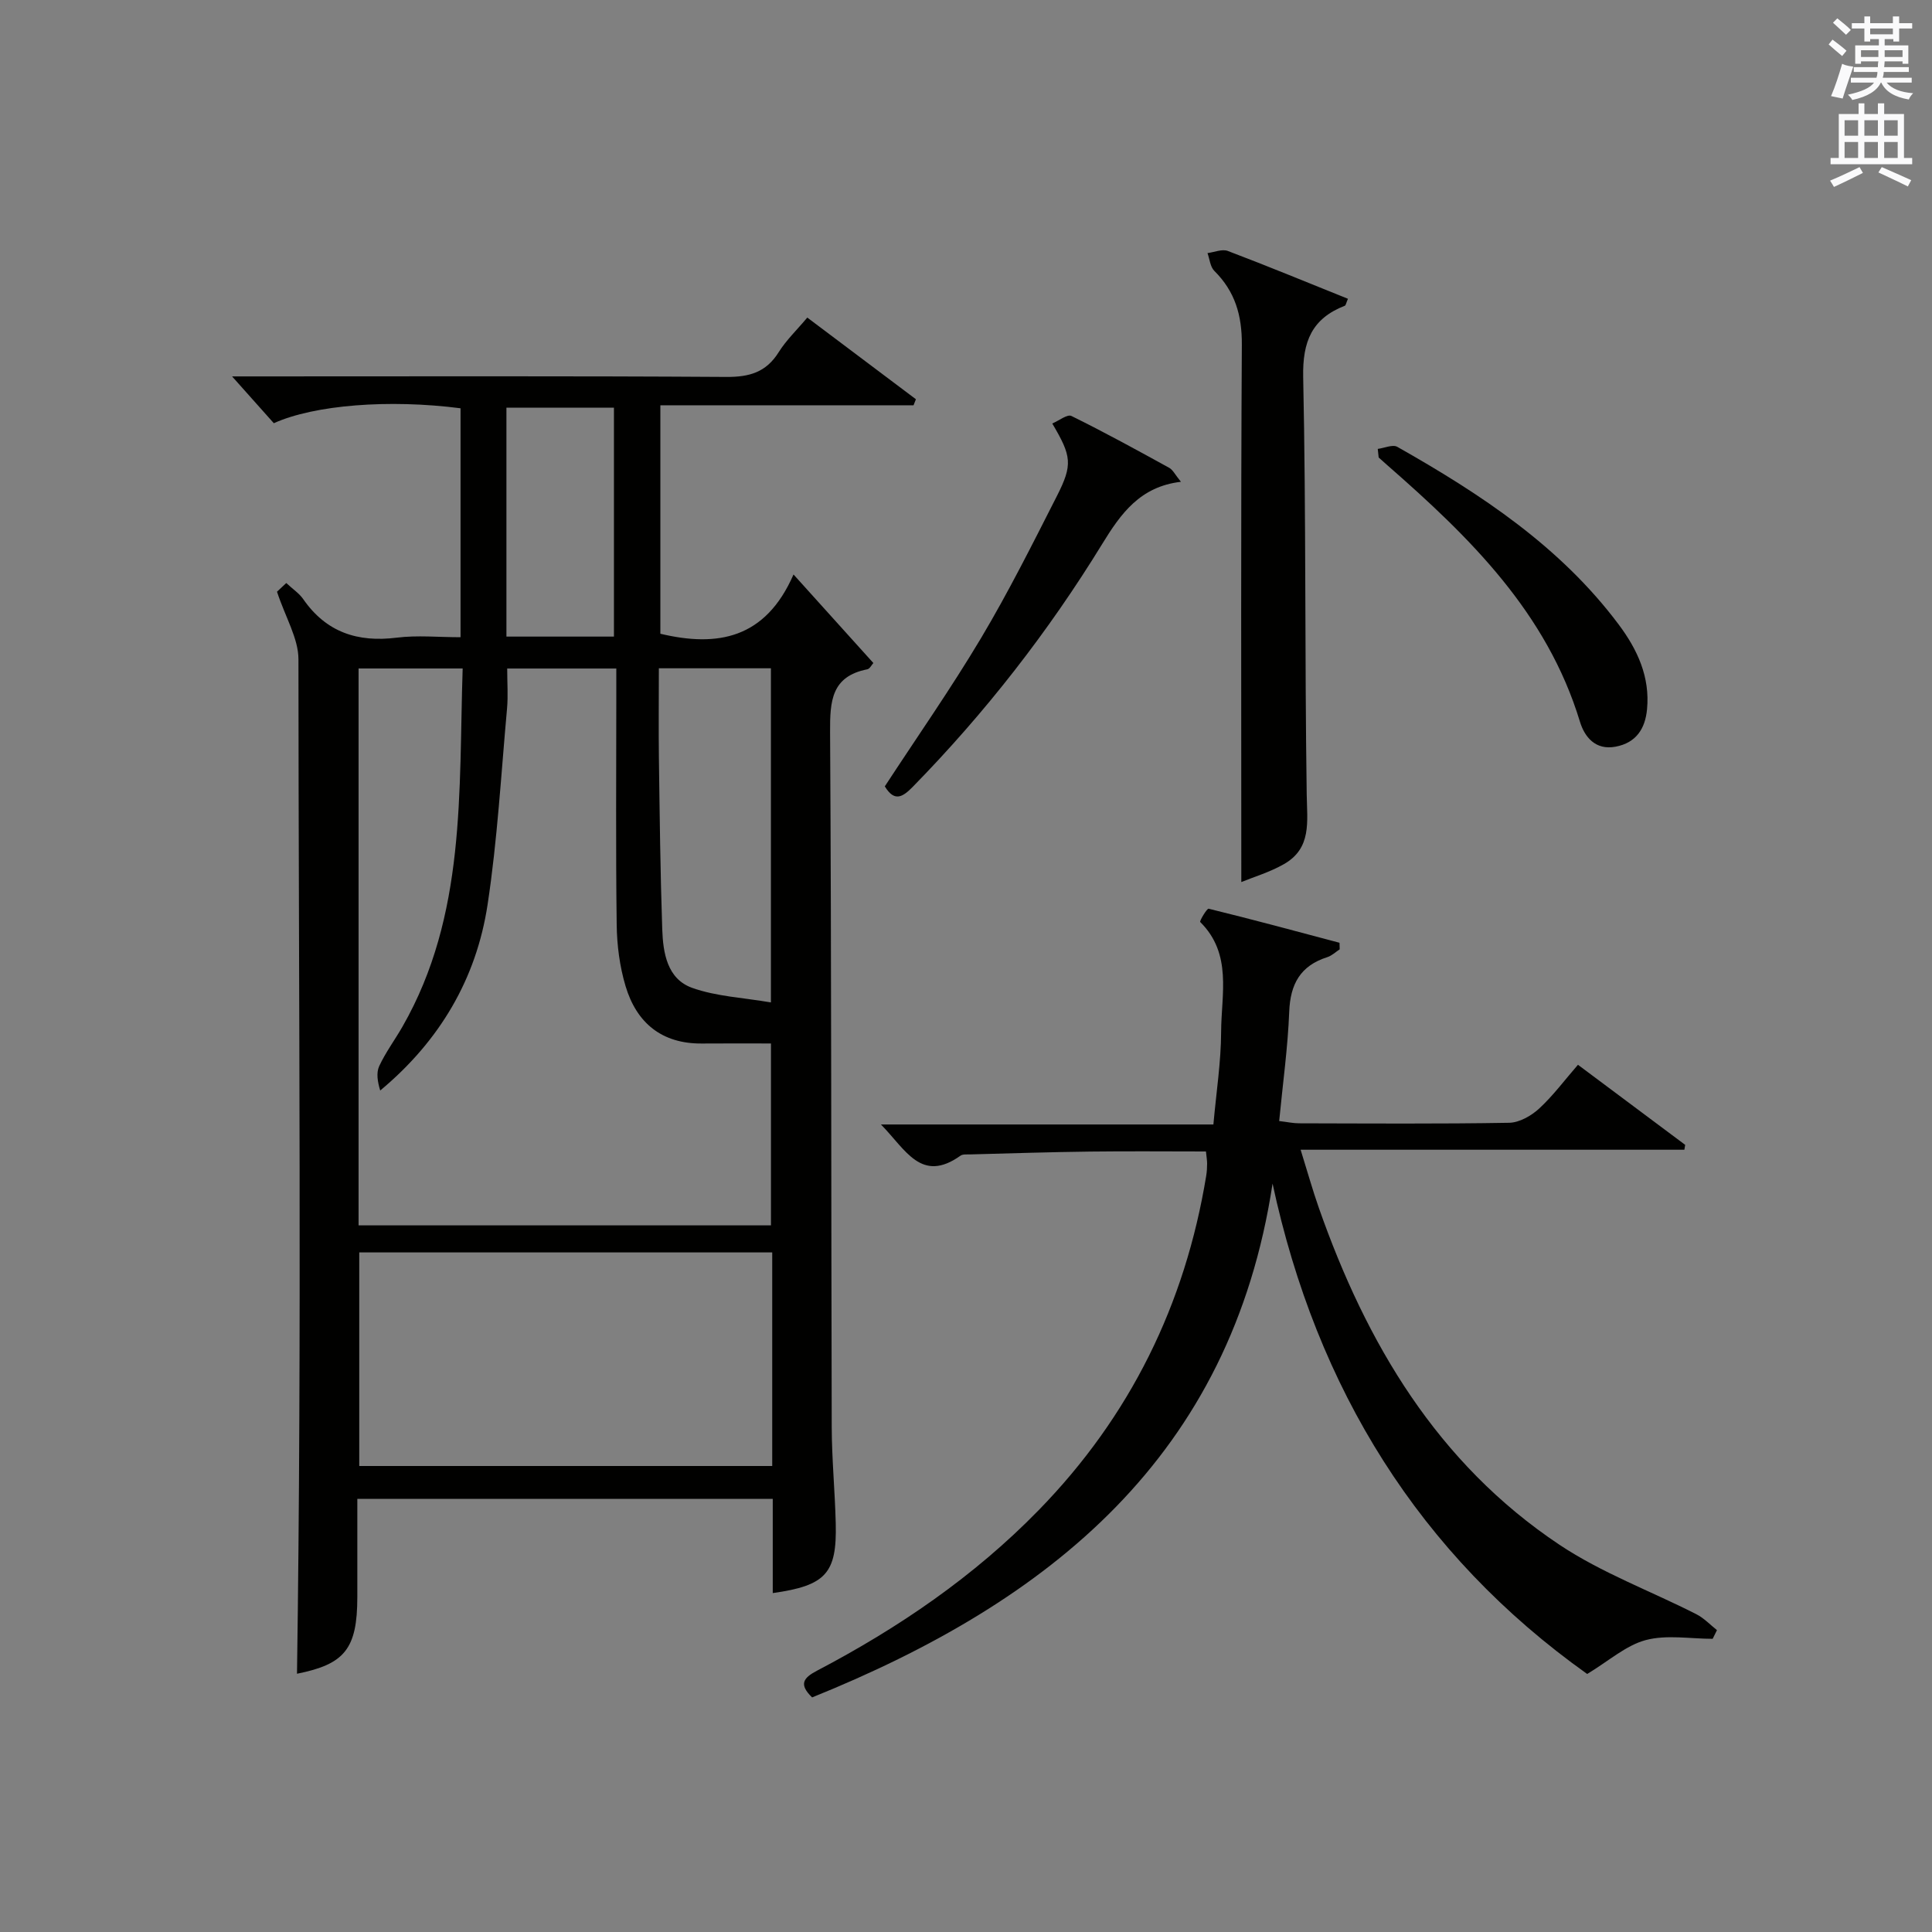 <?xml version="1.0" encoding="utf-8"?>
<!-- Generator: Adobe Illustrator 22.0.0, SVG Export Plug-In . SVG Version: 6.00 Build 0)  -->
<svg version="1.1" id="漢-ZDIC-典" xmlns="http://www.w3.org/2000/svg" xmlns:xlink="http://www.w3.org/1999/xlink" x="0px" y="0px"
	 viewBox="0 0 400 400" style="enable-background:new 0 0 400 400;" xml:space="preserve">
<rect x="0" y="0" width="400" height="400" fill="#808080" stroke="none"/>
<style type="text/css">
	.st1{fill:#010100;}
	.st2{fill:#fafafb;}
</style>
<g>
	
	<path class="st1" d="M180.82,137.27c-0.36,0.39-0.73,1.19-1.25,1.3c-7.46,1.47-7.74,6.6-7.71,12.97c0.29,47.98,0.21,95.96,0.34,143.94
		c0.02,6.64,0.67,13.28,0.83,19.92c0.26,10.34-2.03,12.88-13.04,14.43c0-6.46,0-12.86,0-19.5c-28.76,0-57.01,0-86.01,0
		c0,6.77,0,13.52,0,20.28c0,10.79-2.62,13.95-12.49,15.92c1.02-69.88,0.32-139.96,0.3-210.03c0-4.3-2.66-8.6-4.44-13.99
		c-0.08,0.07,0.84-0.79,1.92-1.8c1.4,1.3,2.69,2.15,3.5,3.32c4.76,6.87,11.26,9.01,19.38,7.99c4.24-0.53,8.61-0.09,13.2-0.09
		c0-16.06,0-31.76,0-47.4c-14.78-1.91-30.25-0.71-38.66,3.09c-2.68-3-5.49-6.16-8.64-9.69c1.87,0,3.62,0,5.37,0
		c32.32,0,64.64-0.1,96.96,0.11c4.77,0.03,8.23-0.96,10.83-5.11c1.56-2.5,3.77-4.6,5.93-7.18c7.64,5.74,15.07,11.33,22.49,16.91
		c-0.16,0.42-0.32,0.83-0.49,1.25c-17.37,0-34.74,0-52.42,0c0,16.18,0,31.76,0,47.3c11.85,2.82,21.76,1.04,27.57-12.27
		C170.28,125.56,175.39,131.24,180.82,137.27z M95.79,138.4c-7.64,0-14.55,0-21.55,0c0,38.59,0,76.85,0,115.3c28.62,0,57,0,85.38,0
		c0-12.51,0-24.71,0-37.66c-5.02,0-9.66-0.03-14.3,0.01c-8.3,0.07-13.52-4.26-15.8-11.87c-1.22-4.07-1.79-8.47-1.84-12.73
		c-0.21-15.83-0.08-31.66-0.08-47.49c0-1.79,0-3.58,0-5.55c-7.82,0-15.03,0-22.59,0c0,2.97,0.2,5.63-0.03,8.25
		c-1.23,13.55-1.99,27.18-4.03,40.62c-2.33,15.36-9.9,28.22-22.23,38.5c-0.54-1.77-0.86-3.64-0.21-5.05
		c1.32-2.85,3.24-5.42,4.81-8.16C96.55,189.48,94.95,163.96,95.79,138.4z M159.88,259.3c-28.82,0-57.17,0-85.5,0
		c0,15,0,29.69,0,44.22c28.73,0,57.08,0,85.5,0C159.88,288.65,159.88,274.2,159.88,259.3z M159.61,207.54c0-24.14,0-46.68,0-69.18
		c-7.81,0-15.23,0-23.2,0c0,6.4-0.07,12.52,0.01,18.64c0.16,11.8,0.29,23.61,0.69,35.4c0.17,4.89,1.02,10.29,6.21,12.13
		C148.31,206.31,153.84,206.55,159.61,207.54z M127.11,131.8c0-16.14,0-31.82,0-47.39c-7.73,0-14.98,0-22.26,0
		c0,15.99,0,31.65,0,47.39C112.42,131.8,119.57,131.8,127.11,131.8z"/>
	<path class="st1" d="M263.47,245.05c-8.57,56.49-46.12,86.53-95.33,106.38c-2.8-2.71-1.83-4.04,1.01-5.53c16.89-8.86,32.5-19.5,45.88-33.22
		c18.94-19.41,30.34-42.59,34.71-69.29c0.13-0.82,0.18-1.66,0.18-2.49c0-0.65-0.12-1.31-0.24-2.5c-8.01,0-15.97-0.08-23.94,0.02
		c-8.31,0.1-16.62,0.37-24.92,0.59c-0.66,0.02-1.48-0.08-1.96,0.26c-8.13,5.79-11.34-1.25-16.47-6.46c23.34,0,45.69,0,68.83,0
		c0.6-6.71,1.58-12.94,1.6-19.17c0.03-7.77,2.35-16.14-4.33-22.75c-0.18-0.18,1.39-2.84,1.75-2.75c9.06,2.22,18.07,4.65,27.09,7.05
		c0.01,0.45,0.03,0.91,0.04,1.36c-0.85,0.55-1.63,1.32-2.57,1.62c-5.55,1.76-7.66,5.55-7.88,11.28c-0.29,7.44-1.33,14.86-2.08,22.65
		c1.64,0.19,2.89,0.47,4.14,0.47c14.49,0.03,28.99,0.14,43.48-0.11c2.11-0.04,4.57-1.44,6.2-2.94c2.89-2.66,5.26-5.88,8.04-9.07
		c7.61,5.68,14.9,11.13,22.2,16.58c-0.06,0.34-0.11,0.67-0.17,1.01c-26.13,0-52.26,0-79.45,0c1.45,4.66,2.49,8.39,3.77,12.03
		c9.85,28.07,24.54,52.89,49.81,69.75c8.75,5.84,18.89,9.57,28.34,14.38c1.58,0.8,2.86,2.18,4.28,3.3c-0.3,0.6-0.6,1.2-0.89,1.8
		c-4.64,0-9.52-0.89-13.85,0.26c-4.1,1.09-7.64,4.31-12.13,7.02C293.89,321.88,272.6,287.55,263.47,245.05z"/>
	<path class="st1" d="M257,182.62c0-37.7-0.11-74.47,0.11-111.24c0.04-6.09-1.4-11.03-5.7-15.3c-0.85-0.84-0.96-2.43-1.41-3.68
		c1.41-0.18,3.03-0.89,4.21-0.44c8.33,3.16,16.58,6.57,24.87,9.9c-0.39,0.89-0.44,1.36-0.65,1.44c-6.8,2.65-8.77,7.38-8.62,14.76
		c0.61,28.79,0.31,57.6,0.73,86.39c0.08,5.66,1.09,11.18-4.77,14.49C262.84,180.6,259.53,181.58,257,182.62z"/>
	<path class="st1" d="M217.86,87.68c1.4-0.59,3.12-1.97,3.96-1.56c6.85,3.37,13.55,7.05,20.24,10.73c0.79,0.43,1.25,1.46,2.44,2.9
		c-8.47,0.99-12.45,6.6-16.28,12.84c-11.17,18.21-24.24,34.98-39.2,50.27c-2.12,2.17-3.82,3.25-5.83-0.05
		c6.66-10.2,13.69-20.24,19.95-30.74c5.68-9.54,10.66-19.5,15.7-29.41C222.13,96.17,221.86,94.44,217.86,87.68z"/>
	<path class="st1" d="M285.25,92.94c1.36-0.17,3.08-0.97,4.04-0.43c17.28,9.78,33.76,20.62,45.88,36.84c3.87,5.18,6.47,10.84,5.83,17.51
		c-0.38,4-2.25,6.93-6.5,7.73c-4.2,0.8-6.44-2.04-7.39-5.17c-6.85-22.56-22.81-38.18-39.82-53.05c-0.62-0.54-1.23-1.1-1.85-1.65
		C285.38,94.12,285.31,93.53,285.25,92.94z"/>
	
	
	
	
	<path class="st2" d="M378.6,9.2l0.8-1c0.9,0.7,1.9,1.4,2.9,2.3l-0.9,1.1C380.3,10.7,379.4,9.9,378.6,9.2z M379.1,19.9
		c0.9-2.1,1.6-4.3,2.3-6.7c0.4,0.2,0.8,0.4,2.3,0.6c-0.7,2.1-1.5,4.3-2.2,6.6L379.1,19.9z M379.5,4.7l0.9-0.9c1,0.8,2,1.6,2.8,2.4
		l-1,1C381.2,6.3,380.3,5.4,379.5,4.7z M392,3.4h1.2v1.4h2.7v1.1h-2.7v2.7H392V8.1h-1.8v1.3h4.9v3.8h-1.2v-0.5h-3.7
		c0,0.4-0.1,0.9-0.1,1.2h5.1v1H390c0,0.5-0.1,0.9-0.2,1.2h6v1h-5.2c1.1,1.3,2.9,2,5.5,2.2c-0.4,0.4-0.7,0.8-0.9,1.3
		c-2.9-0.5-4.8-1.6-5.7-3.5h-0.1c-0.8,1.7-2.7,2.9-5.9,3.6c-0.2-0.4-0.6-0.8-0.9-1.1c2.8-0.6,4.6-1.4,5.4-2.5h-4.8v-1h5.3
		c0.1-0.3,0.2-0.7,0.2-1.2h-4.9v-1h5c0-0.4,0-0.8,0.1-1.2h-3.6v0.5h-1.2V9.4h4.9V8.1h-1.8v0.5H386V5.9h-2.6V4.8h2.6V3.4h1.2v1.4h4.7
		V3.4z M385.3,11.8h3.6c0-0.4,0-0.9,0-1.4h-3.6V11.8z M387.2,7.1h4.7V5.9h-4.7V7.1z M393.9,10.4h-3.7c0,0.5,0,1,0,1.4h3.7V10.4z"/>
	<path class="st2" d="M384.7,21.4h1.3v2.2h2.8v-2.2h1.3v2.2h4.1v9.1h1.7V34h-16.9v-1.3h1.7v-9.1h4.1V21.4z M385,34.6l0.7,1.2
		c-1.8,0.9-3.8,1.9-6,2.9c-0.2-0.4-0.5-0.8-0.8-1.3C381.3,36.4,383.3,35.4,385,34.6z M381.9,28.1h2.8v-3.2h-2.8V28.1z M381.9,32.7
		h2.8v-3.3h-2.8V32.7z M386,28.1h2.8v-3.2H386V28.1z M386,32.7h2.8v-3.3H386V32.7z M389.6,34.6c2.1,0.9,4.1,1.8,6.1,2.7l-0.7,1.3
		c-2.2-1.1-4.2-2-6.1-2.9L389.6,34.6z M392.9,24.9h-2.8v3.2h2.8V24.9z M390.1,32.7h2.8v-3.3h-2.8V32.7z"/>
</g>
</svg>
